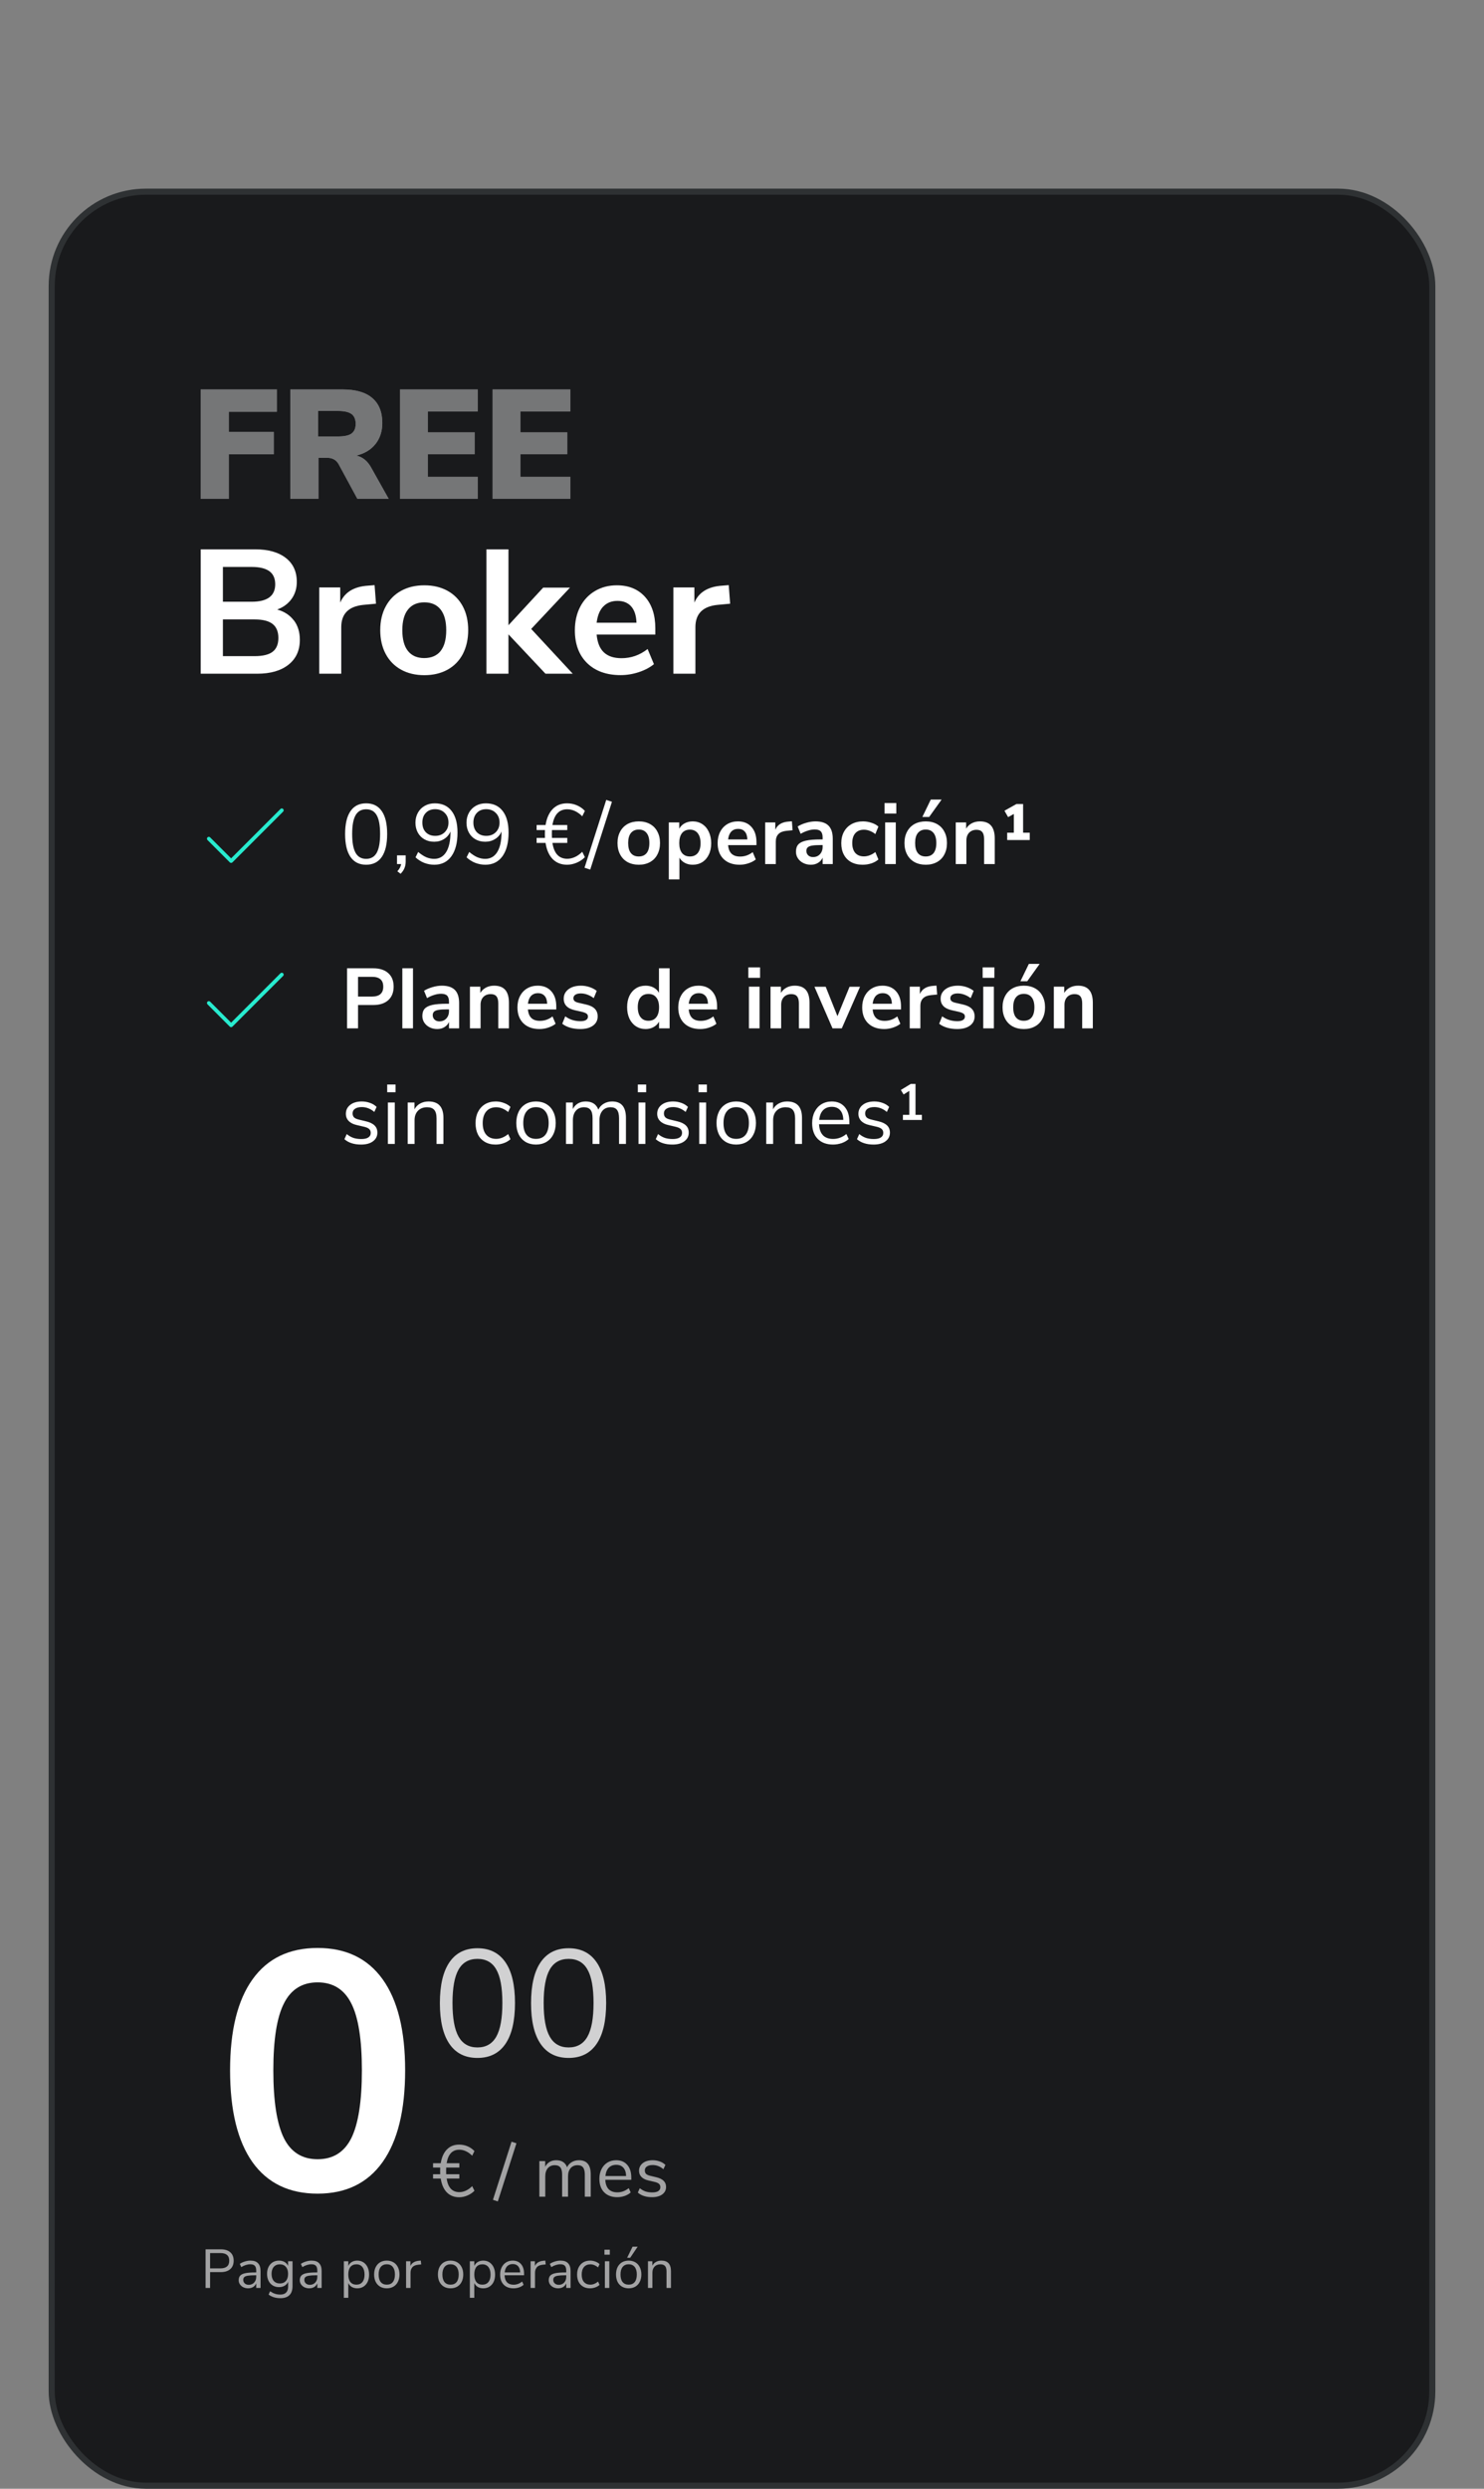 <svg width="244" height="409" viewBox="0 0 244 409" fill="none" xmlns="http://www.w3.org/2000/svg">
<rect x="0" y="0" width="244" height="409" fill="#808080" stroke="none"/>
<rect x="8.5" y="31.5" width="227" height="377" rx="15.5" fill="#191A1C"/>
<g clip-path="url(#clip0_2140_5508)">
<path d="M75.524 360.256C75.892 360.256 76.256 360.172 76.616 360.004C76.976 359.836 77.316 359.592 77.636 359.272L78.008 360.028C77.704 360.348 77.32 360.608 76.856 360.808C76.4 361 75.948 361.096 75.5 361.096C74.676 361.096 74 360.832 73.472 360.304C72.952 359.768 72.616 359.008 72.464 358.024H71.204V357.316H72.38C72.372 357.196 72.368 357.012 72.368 356.764C72.368 356.516 72.372 356.332 72.38 356.212H71.204V355.504H72.464C72.624 354.52 72.964 353.764 73.484 353.236C74.004 352.708 74.676 352.444 75.5 352.444C75.98 352.444 76.436 352.536 76.868 352.72C77.308 352.904 77.688 353.168 78.008 353.512L77.636 354.268C77.316 353.948 76.976 353.704 76.616 353.536C76.256 353.368 75.892 353.284 75.524 353.284C74.372 353.284 73.676 354.024 73.436 355.504H75.524V356.212H73.364C73.356 356.332 73.352 356.516 73.352 356.764C73.352 357.012 73.356 357.196 73.364 357.316H75.524V358.024H73.436C73.66 359.512 74.356 360.256 75.524 360.256ZM81.853 361.78L81.049 361.516L84.109 351.964L84.913 352.228L81.853 361.78ZM95.185 355.012C96.481 355.012 97.129 355.784 97.129 357.328V361H96.157V357.376C96.157 356.84 96.061 356.448 95.869 356.2C95.685 355.952 95.385 355.828 94.969 355.828C94.481 355.828 94.097 355.992 93.817 356.32C93.537 356.648 93.397 357.096 93.397 357.664V361H92.425V357.376C92.425 356.832 92.329 356.44 92.137 356.2C91.945 355.952 91.641 355.828 91.225 355.828C90.737 355.828 90.353 355.992 90.073 356.32C89.793 356.648 89.653 357.096 89.653 357.664V361H88.681V355.156H89.641V356.08C89.817 355.736 90.061 355.472 90.373 355.288C90.685 355.104 91.045 355.012 91.453 355.012C92.357 355.012 92.953 355.396 93.241 356.164C93.409 355.804 93.665 355.524 94.009 355.324C94.353 355.116 94.745 355.012 95.185 355.012ZM103.796 358.228H99.524C99.556 358.908 99.74 359.424 100.076 359.776C100.412 360.12 100.888 360.292 101.504 360.292C102.184 360.292 102.808 360.06 103.376 359.596L103.7 360.304C103.444 360.544 103.116 360.736 102.716 360.88C102.316 361.016 101.908 361.084 101.492 361.084C100.58 361.084 99.86 360.816 99.332 360.28C98.812 359.744 98.552 359.004 98.552 358.06C98.552 357.46 98.668 356.932 98.9 356.476C99.132 356.012 99.456 355.652 99.872 355.396C100.296 355.14 100.776 355.012 101.312 355.012C102.088 355.012 102.696 355.268 103.136 355.78C103.576 356.284 103.796 356.98 103.796 357.868V358.228ZM101.324 355.768C100.812 355.768 100.4 355.928 100.088 356.248C99.784 356.568 99.604 357.02 99.548 357.604H102.944C102.928 357.012 102.78 356.56 102.5 356.248C102.22 355.928 101.828 355.768 101.324 355.768ZM107.208 361.084C106.224 361.084 105.444 360.832 104.868 360.328L105.192 359.608C105.504 359.856 105.82 360.036 106.14 360.148C106.468 360.252 106.836 360.304 107.244 360.304C107.676 360.304 108.004 360.232 108.228 360.088C108.46 359.936 108.576 359.72 108.576 359.44C108.576 359.208 108.5 359.024 108.348 358.888C108.196 358.752 107.944 358.644 107.592 358.564L106.608 358.336C106.112 358.224 105.732 358.032 105.468 357.76C105.204 357.488 105.072 357.152 105.072 356.752C105.072 356.232 105.276 355.812 105.684 355.492C106.092 355.172 106.636 355.012 107.316 355.012C107.724 355.012 108.112 355.08 108.48 355.216C108.848 355.344 109.156 355.532 109.404 355.78L109.08 356.488C108.544 356.032 107.956 355.804 107.316 355.804C106.908 355.804 106.588 355.884 106.356 356.044C106.132 356.196 106.02 356.412 106.02 356.692C106.02 356.924 106.088 357.112 106.224 357.256C106.368 357.392 106.596 357.496 106.908 357.568L107.904 357.808C108.448 357.936 108.852 358.132 109.116 358.396C109.38 358.652 109.512 358.988 109.512 359.404C109.512 359.916 109.304 360.324 108.888 360.628C108.48 360.932 107.92 361.084 107.208 361.084Z" fill="white" fill-opacity="0.6"/>
<path d="M78.5 338.2C76.483 338.2 74.95 337.433 73.9 335.9C72.85 334.367 72.325 332.133 72.325 329.2C72.325 326.25 72.85 324.008 73.9 322.475C74.95 320.942 76.483 320.175 78.5 320.175C80.517 320.175 82.05 320.942 83.1 322.475C84.15 323.992 84.675 326.225 84.675 329.175C84.675 332.125 84.15 334.367 83.1 335.9C82.05 337.433 80.517 338.2 78.5 338.2ZM78.5 336.475C79.9 336.475 80.933 335.883 81.6 334.7C82.267 333.517 82.6 331.675 82.6 329.175C82.6 326.658 82.267 324.825 81.6 323.675C80.95 322.508 79.917 321.925 78.5 321.925C77.1 321.925 76.067 322.508 75.4 323.675C74.733 324.842 74.4 326.675 74.4 329.175C74.4 331.675 74.733 333.517 75.4 334.7C76.067 335.883 77.1 336.475 78.5 336.475ZM93.49 338.2C91.474 338.2 89.94 337.433 88.89 335.9C87.84 334.367 87.315 332.133 87.315 329.2C87.315 326.25 87.84 324.008 88.89 322.475C89.94 320.942 91.474 320.175 93.49 320.175C95.507 320.175 97.04 320.942 98.09 322.475C99.14 323.992 99.665 326.225 99.665 329.175C99.665 332.125 99.14 334.367 98.09 335.9C97.04 337.433 95.507 338.2 93.49 338.2ZM93.49 336.475C94.89 336.475 95.924 335.883 96.59 334.7C97.257 333.517 97.59 331.675 97.59 329.175C97.59 326.658 97.257 324.825 96.59 323.675C95.94 322.508 94.907 321.925 93.49 321.925C92.09 321.925 91.057 322.508 90.39 323.675C89.724 324.842 89.39 326.675 89.39 329.175C89.39 331.675 89.724 333.517 90.39 334.7C91.057 335.883 92.09 336.475 93.49 336.475Z" fill="white" fill-opacity="0.8"/>
<path d="M52.222 360.504C47.555 360.504 43.99 358.787 41.526 355.352C39.062 351.88 37.83 346.84 37.83 340.232C37.83 333.699 39.062 328.715 41.526 325.28C43.99 321.845 47.555 320.128 52.222 320.128C56.889 320.128 60.454 321.845 62.918 325.28C65.382 328.715 66.614 333.699 66.614 340.232C66.614 346.803 65.382 351.824 62.918 355.296C60.454 358.768 56.889 360.504 52.222 360.504ZM52.222 354.848C54.761 354.848 56.608 353.691 57.766 351.376C58.923 349.024 59.502 345.309 59.502 340.232C59.502 335.192 58.923 331.533 57.766 329.256C56.608 326.941 54.761 325.784 52.222 325.784C49.683 325.784 47.835 326.941 46.678 329.256C45.52 331.533 44.942 335.192 44.942 340.232C44.942 345.309 45.52 349.024 46.678 351.376C47.835 353.691 49.683 354.848 52.222 354.848Z" fill="white"/>
<path d="M33.803 369.655H36.315C36.98 369.655 37.496 369.817 37.862 370.141C38.234 370.465 38.42 370.924 38.42 371.518C38.42 372.112 38.234 372.574 37.862 372.904C37.49 373.234 36.974 373.399 36.315 373.399H34.541V376H33.803V369.655ZM36.242 372.787C37.209 372.787 37.691 372.364 37.691 371.518C37.691 370.684 37.209 370.267 36.242 370.267H34.541V372.787H36.242ZM41.182 371.509C41.74 371.509 42.154 371.653 42.424 371.941C42.7 372.223 42.838 372.655 42.838 373.237V376H42.127V375.253C42.013 375.511 41.839 375.712 41.605 375.856C41.371 375.994 41.101 376.063 40.795 376.063C40.513 376.063 40.252 376.006 40.012 375.892C39.778 375.778 39.592 375.619 39.454 375.415C39.316 375.211 39.247 374.986 39.247 374.74C39.247 374.41 39.331 374.155 39.499 373.975C39.667 373.789 39.943 373.657 40.327 373.579C40.711 373.495 41.245 373.453 41.929 373.453H42.127V373.156C42.127 372.79 42.052 372.526 41.902 372.364C41.752 372.196 41.509 372.112 41.173 372.112C40.669 372.112 40.168 372.268 39.67 372.58L39.427 372.049C39.655 371.887 39.928 371.758 40.246 371.662C40.57 371.56 40.882 371.509 41.182 371.509ZM40.894 375.487C41.254 375.487 41.548 375.367 41.776 375.127C42.01 374.881 42.127 374.566 42.127 374.182V373.921H41.965C41.437 373.921 41.035 373.945 40.759 373.993C40.483 374.035 40.285 374.11 40.165 374.218C40.051 374.32 39.994 374.473 39.994 374.677C39.994 374.911 40.078 375.106 40.246 375.262C40.42 375.412 40.636 375.487 40.894 375.487ZM48.096 371.617V375.703C48.096 376.357 47.928 376.849 47.592 377.179C47.256 377.515 46.758 377.683 46.098 377.683C45.33 377.683 44.685 377.485 44.163 377.089L44.406 376.549C44.7 376.741 44.976 376.879 45.234 376.963C45.492 377.047 45.78 377.089 46.098 377.089C46.518 377.089 46.836 376.975 47.052 376.747C47.268 376.525 47.376 376.198 47.376 375.766V374.992C47.25 375.274 47.055 375.49 46.791 375.64C46.533 375.79 46.227 375.865 45.873 375.865C45.489 375.865 45.147 375.775 44.847 375.595C44.553 375.415 44.322 375.16 44.154 374.83C43.992 374.5 43.911 374.119 43.911 373.687C43.911 373.255 43.992 372.874 44.154 372.544C44.322 372.214 44.553 371.959 44.847 371.779C45.147 371.599 45.489 371.509 45.873 371.509C46.221 371.509 46.524 371.584 46.782 371.734C47.04 371.884 47.235 372.097 47.367 372.373V371.617H48.096ZM46.017 375.262C46.437 375.262 46.767 375.124 47.007 374.848C47.247 374.566 47.367 374.179 47.367 373.687C47.367 373.201 47.247 372.82 47.007 372.544C46.773 372.262 46.443 372.121 46.017 372.121C45.591 372.121 45.255 372.262 45.009 372.544C44.769 372.82 44.649 373.201 44.649 373.687C44.649 374.179 44.769 374.566 45.009 374.848C45.255 375.124 45.591 375.262 46.017 375.262ZM51.227 371.509C51.785 371.509 52.2 371.653 52.469 371.941C52.745 372.223 52.883 372.655 52.883 373.237V376H52.172V375.253C52.059 375.511 51.885 375.712 51.651 375.856C51.416 375.994 51.147 376.063 50.84 376.063C50.559 376.063 50.297 376.006 50.057 375.892C49.824 375.778 49.638 375.619 49.499 375.415C49.361 375.211 49.292 374.986 49.292 374.74C49.292 374.41 49.377 374.155 49.544 373.975C49.712 373.789 49.989 373.657 50.373 373.579C50.757 373.495 51.291 373.453 51.974 373.453H52.172V373.156C52.172 372.79 52.097 372.526 51.947 372.364C51.797 372.196 51.554 372.112 51.218 372.112C50.715 372.112 50.214 372.268 49.715 372.58L49.472 372.049C49.7 371.887 49.974 371.758 50.291 371.662C50.615 371.56 50.928 371.509 51.227 371.509ZM50.94 375.487C51.3 375.487 51.593 375.367 51.822 375.127C52.056 374.881 52.172 374.566 52.172 374.182V373.921H52.011C51.483 373.921 51.081 373.945 50.804 373.993C50.529 374.035 50.331 374.11 50.211 374.218C50.096 374.32 50.039 374.473 50.039 374.677C50.039 374.911 50.123 375.106 50.291 375.262C50.465 375.412 50.681 375.487 50.94 375.487ZM58.743 371.509C59.127 371.509 59.466 371.605 59.76 371.797C60.054 371.989 60.282 372.259 60.444 372.607C60.606 372.949 60.687 373.348 60.687 373.804C60.687 374.26 60.606 374.659 60.444 375.001C60.282 375.337 60.054 375.598 59.76 375.784C59.472 375.97 59.133 376.063 58.743 376.063C58.401 376.063 58.101 375.988 57.843 375.838C57.591 375.688 57.399 375.475 57.267 375.199V377.62H56.538V371.617H57.267V372.373C57.399 372.097 57.591 371.884 57.843 371.734C58.101 371.584 58.401 371.509 58.743 371.509ZM58.599 375.46C59.025 375.46 59.355 375.316 59.589 375.028C59.823 374.74 59.94 374.332 59.94 373.804C59.94 373.276 59.823 372.865 59.589 372.571C59.355 372.271 59.025 372.121 58.599 372.121C58.173 372.121 57.843 372.265 57.609 372.553C57.381 372.841 57.267 373.252 57.267 373.786C57.267 374.32 57.381 374.734 57.609 375.028C57.843 375.316 58.173 375.46 58.599 375.46ZM63.595 376.063C63.181 376.063 62.815 375.97 62.497 375.784C62.185 375.598 61.942 375.334 61.768 374.992C61.6 374.644 61.516 374.242 61.516 373.786C61.516 373.33 61.6 372.931 61.768 372.589C61.942 372.241 62.185 371.974 62.497 371.788C62.815 371.602 63.181 371.509 63.595 371.509C64.009 371.509 64.375 371.602 64.693 371.788C65.011 371.974 65.254 372.241 65.422 372.589C65.596 372.931 65.683 373.33 65.683 373.786C65.683 374.242 65.596 374.644 65.422 374.992C65.254 375.334 65.011 375.598 64.693 375.784C64.375 375.97 64.009 376.063 63.595 376.063ZM63.595 375.46C64.027 375.46 64.357 375.319 64.585 375.037C64.819 374.749 64.936 374.332 64.936 373.786C64.936 373.252 64.819 372.841 64.585 372.553C64.351 372.259 64.021 372.112 63.595 372.112C63.169 372.112 62.839 372.259 62.605 372.553C62.371 372.841 62.254 373.252 62.254 373.786C62.254 374.326 62.368 374.74 62.596 375.028C62.83 375.316 63.163 375.46 63.595 375.46ZM69.253 372.139L68.776 372.184C68.326 372.226 67.999 372.367 67.795 372.607C67.597 372.847 67.498 373.144 67.498 373.498V376H66.769V371.617H67.48V372.382C67.726 371.872 68.209 371.587 68.929 371.527L69.19 371.509L69.253 372.139ZM74.08 376.063C73.666 376.063 73.3 375.97 72.982 375.784C72.67 375.598 72.427 375.334 72.253 374.992C72.085 374.644 72.001 374.242 72.001 373.786C72.001 373.33 72.085 372.931 72.253 372.589C72.427 372.241 72.67 371.974 72.982 371.788C73.3 371.602 73.666 371.509 74.08 371.509C74.494 371.509 74.86 371.602 75.178 371.788C75.496 371.974 75.739 372.241 75.907 372.589C76.081 372.931 76.168 373.33 76.168 373.786C76.168 374.242 76.081 374.644 75.907 374.992C75.739 375.334 75.496 375.598 75.178 375.784C74.86 375.97 74.494 376.063 74.08 376.063ZM74.08 375.46C74.512 375.46 74.842 375.319 75.07 375.037C75.304 374.749 75.421 374.332 75.421 373.786C75.421 373.252 75.304 372.841 75.07 372.553C74.836 372.259 74.506 372.112 74.08 372.112C73.654 372.112 73.324 372.259 73.09 372.553C72.856 372.841 72.739 373.252 72.739 373.786C72.739 374.326 72.853 374.74 73.081 375.028C73.315 375.316 73.648 375.46 74.08 375.46ZM79.459 371.509C79.843 371.509 80.182 371.605 80.476 371.797C80.77 371.989 80.998 372.259 81.16 372.607C81.322 372.949 81.403 373.348 81.403 373.804C81.403 374.26 81.322 374.659 81.16 375.001C80.998 375.337 80.77 375.598 80.476 375.784C80.188 375.97 79.849 376.063 79.459 376.063C79.117 376.063 78.817 375.988 78.559 375.838C78.307 375.688 78.115 375.475 77.983 375.199V377.62H77.254V371.617H77.983V372.373C78.115 372.097 78.307 371.884 78.559 371.734C78.817 371.584 79.117 371.509 79.459 371.509ZM79.315 375.46C79.741 375.46 80.071 375.316 80.305 375.028C80.539 374.74 80.656 374.332 80.656 373.804C80.656 373.276 80.539 372.865 80.305 372.571C80.071 372.271 79.741 372.121 79.315 372.121C78.889 372.121 78.559 372.265 78.325 372.553C78.097 372.841 77.983 373.252 77.983 373.786C77.983 374.32 78.097 374.734 78.325 375.028C78.559 375.316 78.889 375.46 79.315 375.46ZM86.164 373.921H82.96C82.984 374.431 83.122 374.818 83.374 375.082C83.626 375.34 83.983 375.469 84.445 375.469C84.955 375.469 85.423 375.295 85.849 374.947L86.092 375.478C85.9 375.658 85.654 375.802 85.354 375.91C85.054 376.012 84.748 376.063 84.436 376.063C83.752 376.063 83.212 375.862 82.816 375.46C82.426 375.058 82.231 374.503 82.231 373.795C82.231 373.345 82.318 372.949 82.492 372.607C82.666 372.259 82.909 371.989 83.221 371.797C83.539 371.605 83.899 371.509 84.301 371.509C84.883 371.509 85.339 371.701 85.669 372.085C85.999 372.463 86.164 372.985 86.164 373.651V373.921ZM84.31 372.076C83.926 372.076 83.617 372.196 83.383 372.436C83.155 372.676 83.02 373.015 82.978 373.453H85.525C85.513 373.009 85.402 372.67 85.192 372.436C84.982 372.196 84.688 372.076 84.31 372.076ZM89.722 372.139L89.246 372.184C88.796 372.226 88.469 372.367 88.264 372.607C88.067 372.847 87.968 373.144 87.968 373.498V376H87.239V371.617H87.95V372.382C88.195 371.872 88.678 371.587 89.398 371.527L89.659 371.509L89.722 372.139ZM92.158 371.509C92.716 371.509 93.13 371.653 93.4 371.941C93.676 372.223 93.814 372.655 93.814 373.237V376H93.103V375.253C92.989 375.511 92.815 375.712 92.581 375.856C92.347 375.994 92.077 376.063 91.771 376.063C91.489 376.063 91.228 376.006 90.988 375.892C90.754 375.778 90.568 375.619 90.43 375.415C90.292 375.211 90.223 374.986 90.223 374.74C90.223 374.41 90.307 374.155 90.475 373.975C90.643 373.789 90.919 373.657 91.303 373.579C91.687 373.495 92.221 373.453 92.905 373.453H93.103V373.156C93.103 372.79 93.028 372.526 92.878 372.364C92.728 372.196 92.485 372.112 92.149 372.112C91.645 372.112 91.144 372.268 90.646 372.58L90.403 372.049C90.631 371.887 90.904 371.758 91.222 371.662C91.546 371.56 91.858 371.509 92.158 371.509ZM91.87 375.487C92.23 375.487 92.524 375.367 92.752 375.127C92.986 374.881 93.103 374.566 93.103 374.182V373.921H92.941C92.413 373.921 92.011 373.945 91.735 373.993C91.459 374.035 91.261 374.11 91.141 374.218C91.027 374.32 90.97 374.473 90.97 374.677C90.97 374.911 91.054 375.106 91.222 375.262C91.396 375.412 91.612 375.487 91.87 375.487ZM97.003 376.063C96.571 376.063 96.196 375.97 95.878 375.784C95.56 375.598 95.314 375.337 95.14 375.001C94.972 374.659 94.888 374.26 94.888 373.804C94.888 373.348 94.975 372.949 95.149 372.607C95.329 372.259 95.578 371.989 95.896 371.797C96.22 371.605 96.598 371.509 97.03 371.509C97.324 371.509 97.612 371.563 97.894 371.671C98.176 371.773 98.404 371.911 98.578 372.085L98.335 372.625C97.921 372.289 97.501 372.121 97.075 372.121C96.625 372.121 96.274 372.268 96.022 372.562C95.77 372.856 95.644 373.27 95.644 373.804C95.644 374.332 95.77 374.74 96.022 375.028C96.274 375.316 96.625 375.46 97.075 375.46C97.501 375.46 97.921 375.292 98.335 374.956L98.578 375.496C98.392 375.67 98.158 375.808 97.876 375.91C97.594 376.012 97.303 376.063 97.003 376.063ZM99.455 376V371.617H100.184V376H99.455ZM99.383 369.718H100.265V370.537H99.383V369.718ZM103.365 376.063C102.951 376.063 102.585 375.97 102.267 375.784C101.955 375.598 101.712 375.334 101.538 374.992C101.37 374.644 101.286 374.242 101.286 373.786C101.286 373.33 101.37 372.931 101.538 372.589C101.712 372.241 101.955 371.974 102.267 371.788C102.585 371.602 102.951 371.509 103.365 371.509C103.779 371.509 104.145 371.602 104.463 371.788C104.781 371.974 105.024 372.241 105.192 372.589C105.366 372.931 105.453 373.33 105.453 373.786C105.453 374.242 105.366 374.644 105.192 374.992C105.024 375.334 104.781 375.598 104.463 375.784C104.145 375.97 103.779 376.063 103.365 376.063ZM103.365 375.46C103.797 375.46 104.127 375.319 104.355 375.037C104.589 374.749 104.706 374.332 104.706 373.786C104.706 373.252 104.589 372.841 104.355 372.553C104.121 372.259 103.791 372.112 103.365 372.112C102.939 372.112 102.609 372.259 102.375 372.553C102.141 372.841 102.024 373.252 102.024 373.786C102.024 374.326 102.138 374.74 102.366 375.028C102.6 375.316 102.933 375.46 103.365 375.46ZM103.617 371.041H103.113L104.004 369.223H104.841L103.617 371.041ZM108.744 371.509C109.794 371.509 110.319 372.088 110.319 373.246V376H109.59V373.291C109.59 372.883 109.509 372.586 109.347 372.4C109.191 372.214 108.939 372.121 108.591 372.121C108.189 372.121 107.868 372.244 107.628 372.49C107.388 372.736 107.268 373.069 107.268 373.489V376H106.539V371.617H107.259V372.337C107.403 372.067 107.604 371.863 107.862 371.725C108.12 371.581 108.414 371.509 108.744 371.509Z" fill="white" fill-opacity="0.6"/>
</g>
<path d="M46.115 132.948C46.236 132.828 46.431 132.828 46.551 132.948C46.657 133.054 46.67 133.216 46.591 133.336L46.551 133.385L38.218 141.718C38.113 141.823 37.95 141.837 37.83 141.758L37.782 141.718L34.115 138.051C33.995 137.931 33.995 137.735 34.115 137.615C34.221 137.51 34.383 137.496 34.503 137.575L34.551 137.615L38 141.063L46.115 132.948Z" fill="#28EBCF"/>
<path d="M60.2 142.112C59.071 142.112 58.212 141.683 57.624 140.824C57.036 139.965 56.742 138.715 56.742 137.072C56.742 135.42 57.036 134.165 57.624 133.306C58.212 132.447 59.071 132.018 60.2 132.018C61.329 132.018 62.188 132.447 62.776 133.306C63.364 134.155 63.658 135.406 63.658 137.058C63.658 138.71 63.364 139.965 62.776 140.824C62.188 141.683 61.329 142.112 60.2 142.112ZM60.2 141.146C60.984 141.146 61.563 140.815 61.936 140.152C62.309 139.489 62.496 138.458 62.496 137.058C62.496 135.649 62.309 134.622 61.936 133.978C61.572 133.325 60.993 132.998 60.2 132.998C59.416 132.998 58.837 133.325 58.464 133.978C58.091 134.631 57.904 135.658 57.904 137.058C57.904 138.458 58.091 139.489 58.464 140.152C58.837 140.815 59.416 141.146 60.2 141.146ZM66.704 140.572V141.58C66.704 141.972 66.639 142.327 66.508 142.644C66.387 142.971 66.172 143.288 65.865 143.596L65.332 143.19C65.697 142.789 65.902 142.392 65.948 142H65.276V140.572H66.704ZM71.486 132.018C72.68 132.018 73.6 132.433 74.244 133.264C74.897 134.095 75.224 135.28 75.224 136.82C75.224 138.491 74.888 139.793 74.216 140.726C73.544 141.65 72.606 142.112 71.402 142.112C70.842 142.112 70.291 142.009 69.75 141.804C69.208 141.589 68.732 141.286 68.322 140.894L68.756 140.012C69.222 140.404 69.666 140.693 70.086 140.88C70.515 141.057 70.949 141.146 71.388 141.146C72.237 141.146 72.895 140.773 73.362 140.026C73.828 139.27 74.062 138.206 74.062 136.834V136.652C73.847 137.175 73.497 137.585 73.012 137.884C72.536 138.183 71.994 138.332 71.388 138.332C70.79 138.332 70.258 138.201 69.792 137.94C69.325 137.679 68.961 137.31 68.7 136.834C68.438 136.358 68.308 135.812 68.308 135.196C68.308 134.589 68.443 134.043 68.714 133.558C68.984 133.073 69.362 132.695 69.848 132.424C70.333 132.153 70.879 132.018 71.486 132.018ZM71.556 137.366C72.2 137.366 72.722 137.165 73.124 136.764C73.534 136.353 73.74 135.826 73.74 135.182C73.74 134.529 73.534 134.001 73.124 133.6C72.722 133.189 72.195 132.984 71.542 132.984C70.907 132.984 70.398 133.185 70.016 133.586C69.633 133.987 69.442 134.519 69.442 135.182C69.442 135.845 69.633 136.377 70.016 136.778C70.408 137.17 70.921 137.366 71.556 137.366ZM79.88 132.018C81.075 132.018 81.994 132.433 82.638 133.264C83.292 134.095 83.618 135.28 83.618 136.82C83.618 138.491 83.282 139.793 82.61 140.726C81.938 141.65 81 142.112 79.796 142.112C79.236 142.112 78.686 142.009 78.144 141.804C77.603 141.589 77.127 141.286 76.716 140.894L77.15 140.012C77.617 140.404 78.06 140.693 78.48 140.88C78.91 141.057 79.344 141.146 79.782 141.146C80.632 141.146 81.29 140.773 81.756 140.026C82.223 139.27 82.456 138.206 82.456 136.834V136.652C82.242 137.175 81.892 137.585 81.406 137.884C80.93 138.183 80.389 138.332 79.782 138.332C79.185 138.332 78.653 138.201 78.186 137.94C77.72 137.679 77.356 137.31 77.094 136.834C76.833 136.358 76.702 135.812 76.702 135.196C76.702 134.589 76.838 134.043 77.108 133.558C77.379 133.073 77.757 132.695 78.242 132.424C78.728 132.153 79.274 132.018 79.88 132.018ZM79.95 137.366C80.594 137.366 81.117 137.165 81.518 136.764C81.929 136.353 82.134 135.826 82.134 135.182C82.134 134.529 81.929 134.001 81.518 133.6C81.117 133.189 80.59 132.984 79.936 132.984C79.302 132.984 78.793 133.185 78.41 133.586C78.028 133.987 77.836 134.519 77.836 135.182C77.836 135.845 78.028 136.377 78.41 136.778C78.802 137.17 79.316 137.366 79.95 137.366ZM93.27 141.132C93.7 141.132 94.124 141.034 94.544 140.838C94.964 140.642 95.361 140.357 95.734 139.984L96.168 140.866C95.814 141.239 95.365 141.543 94.824 141.776C94.292 142 93.765 142.112 93.242 142.112C92.281 142.112 91.492 141.804 90.876 141.188C90.269 140.563 89.877 139.676 89.7 138.528H88.23V137.702H89.602C89.593 137.562 89.588 137.347 89.588 137.058C89.588 136.769 89.593 136.554 89.602 136.414H88.23V135.588H89.7C89.887 134.44 90.284 133.558 90.89 132.942C91.497 132.326 92.281 132.018 93.242 132.018C93.802 132.018 94.334 132.125 94.838 132.34C95.352 132.555 95.795 132.863 96.168 133.264L95.734 134.146C95.361 133.773 94.964 133.488 94.544 133.292C94.124 133.096 93.7 132.998 93.27 132.998C91.926 132.998 91.114 133.861 90.834 135.588H93.27V136.414H90.75C90.741 136.554 90.736 136.769 90.736 137.058C90.736 137.347 90.741 137.562 90.75 137.702H93.27V138.528H90.834C91.096 140.264 91.907 141.132 93.27 141.132ZM97.045 142.91L96.107 142.602L99.677 131.458L100.615 131.766L97.045 142.91Z" fill="white"/>
<path d="M105.032 142.112C104.332 142.112 103.716 141.967 103.184 141.678C102.661 141.389 102.255 140.973 101.966 140.432C101.677 139.891 101.532 139.261 101.532 138.542C101.532 137.823 101.677 137.198 101.966 136.666C102.255 136.125 102.661 135.709 103.184 135.42C103.716 135.131 104.332 134.986 105.032 134.986C105.732 134.986 106.343 135.131 106.866 135.42C107.398 135.709 107.804 136.125 108.084 136.666C108.373 137.198 108.518 137.823 108.518 138.542C108.518 139.261 108.373 139.891 108.084 140.432C107.804 140.973 107.398 141.389 106.866 141.678C106.343 141.967 105.732 142.112 105.032 142.112ZM105.018 140.754C105.587 140.754 106.021 140.567 106.32 140.194C106.619 139.821 106.768 139.27 106.768 138.542C106.768 137.823 106.619 137.277 106.32 136.904C106.021 136.521 105.592 136.33 105.032 136.33C104.472 136.33 104.038 136.521 103.73 136.904C103.431 137.277 103.282 137.823 103.282 138.542C103.282 139.27 103.431 139.821 103.73 140.194C104.029 140.567 104.458 140.754 105.018 140.754ZM113.897 134.986C114.485 134.986 115.007 135.135 115.465 135.434C115.931 135.733 116.291 136.157 116.543 136.708C116.804 137.249 116.935 137.875 116.935 138.584C116.935 139.293 116.804 139.914 116.543 140.446C116.291 140.978 115.936 141.389 115.479 141.678C115.021 141.967 114.494 142.112 113.897 142.112C113.411 142.112 112.977 142.009 112.595 141.804C112.212 141.599 111.918 141.314 111.713 140.95V144.52H109.963V135.154H111.685V136.19C111.89 135.807 112.184 135.513 112.567 135.308C112.959 135.093 113.402 134.986 113.897 134.986ZM113.435 140.754C113.985 140.754 114.415 140.567 114.723 140.194C115.031 139.811 115.185 139.275 115.185 138.584C115.185 137.875 115.031 137.324 114.723 136.932C114.415 136.54 113.985 136.344 113.435 136.344C112.875 136.344 112.441 136.535 112.133 136.918C111.834 137.301 111.685 137.847 111.685 138.556C111.685 139.256 111.834 139.797 112.133 140.18C112.441 140.563 112.875 140.754 113.435 140.754ZM124.377 138.892H119.715C119.771 139.527 119.962 139.998 120.289 140.306C120.616 140.614 121.082 140.768 121.689 140.768C122.445 140.768 123.136 140.525 123.761 140.04L124.265 141.244C123.948 141.505 123.546 141.715 123.061 141.874C122.585 142.033 122.104 142.112 121.619 142.112C120.499 142.112 119.612 141.795 118.959 141.16C118.315 140.525 117.993 139.657 117.993 138.556C117.993 137.856 118.133 137.235 118.413 136.694C118.693 136.153 119.085 135.733 119.589 135.434C120.102 135.135 120.681 134.986 121.325 134.986C122.268 134.986 123.01 135.289 123.551 135.896C124.102 136.503 124.377 137.338 124.377 138.402V138.892ZM121.367 136.218C120.9 136.218 120.522 136.367 120.233 136.666C119.953 136.965 119.78 137.394 119.715 137.954H122.879C122.86 137.385 122.72 136.955 122.459 136.666C122.198 136.367 121.834 136.218 121.367 136.218ZM130.316 136.442L129.294 136.54C128.137 136.661 127.558 137.249 127.558 138.304V142H125.808V135.154H127.474V136.358C127.829 135.537 128.562 135.089 129.672 135.014L130.204 134.972L130.316 136.442ZM134.08 134.986C135.042 134.986 135.756 135.219 136.222 135.686C136.689 136.153 136.922 136.871 136.922 137.842V142H135.256V140.95C135.098 141.314 134.846 141.599 134.5 141.804C134.164 142.009 133.772 142.112 133.324 142.112C132.867 142.112 132.452 142.019 132.078 141.832C131.705 141.645 131.411 141.389 131.196 141.062C130.982 140.735 130.874 140.371 130.874 139.97C130.874 139.466 131 139.069 131.252 138.78C131.514 138.491 131.934 138.281 132.512 138.15C133.091 138.019 133.889 137.954 134.906 137.954H135.256V137.632C135.256 137.165 135.154 136.829 134.948 136.624C134.752 136.419 134.421 136.316 133.954 136.316C133.59 136.316 133.208 136.381 132.806 136.512C132.414 136.633 132.027 136.806 131.644 137.03L131.154 135.826C131.537 135.583 131.999 135.383 132.54 135.224C133.082 135.065 133.595 134.986 134.08 134.986ZM133.674 140.852C134.141 140.852 134.519 140.698 134.808 140.39C135.107 140.073 135.256 139.667 135.256 139.172V138.878H135.004C134.379 138.878 133.894 138.906 133.548 138.962C133.203 139.018 132.956 139.116 132.806 139.256C132.657 139.396 132.582 139.587 132.582 139.83C132.582 140.129 132.685 140.376 132.89 140.572C133.096 140.759 133.357 140.852 133.674 140.852ZM141.823 142.112C141.104 142.112 140.479 141.967 139.947 141.678C139.424 141.389 139.023 140.978 138.743 140.446C138.463 139.914 138.323 139.293 138.323 138.584C138.323 137.875 138.468 137.249 138.757 136.708C139.056 136.157 139.476 135.733 140.017 135.434C140.558 135.135 141.184 134.986 141.893 134.986C142.378 134.986 142.85 135.065 143.307 135.224C143.774 135.373 144.147 135.579 144.427 135.84L143.923 137.072C143.634 136.839 143.326 136.661 142.999 136.54C142.682 136.419 142.364 136.358 142.047 136.358C141.44 136.358 140.969 136.549 140.633 136.932C140.297 137.305 140.129 137.847 140.129 138.556C140.129 139.256 140.297 139.797 140.633 140.18C140.969 140.553 141.44 140.74 142.047 140.74C142.364 140.74 142.682 140.679 142.999 140.558C143.326 140.437 143.634 140.259 143.923 140.026L144.427 141.244C144.128 141.515 143.746 141.729 143.279 141.888C142.812 142.037 142.327 142.112 141.823 142.112ZM145.537 142V135.154H147.287V142H145.537ZM145.439 131.976H147.371V133.698H145.439V131.976ZM152.214 142.112C151.514 142.112 150.898 141.967 150.366 141.678C149.843 141.389 149.437 140.973 149.148 140.432C148.858 139.891 148.714 139.261 148.714 138.542C148.714 137.823 148.858 137.198 149.148 136.666C149.437 136.125 149.843 135.709 150.366 135.42C150.898 135.131 151.514 134.986 152.214 134.986C152.914 134.986 153.525 135.131 154.048 135.42C154.58 135.709 154.986 136.125 155.266 136.666C155.555 137.198 155.7 137.823 155.7 138.542C155.7 139.261 155.555 139.891 155.266 140.432C154.986 140.973 154.58 141.389 154.048 141.678C153.525 141.967 152.914 142.112 152.214 142.112ZM152.2 140.754C152.769 140.754 153.203 140.567 153.502 140.194C153.8 139.821 153.95 139.27 153.95 138.542C153.95 137.823 153.8 137.277 153.502 136.904C153.203 136.521 152.774 136.33 152.214 136.33C151.654 136.33 151.22 136.521 150.912 136.904C150.613 137.277 150.464 137.823 150.464 138.542C150.464 139.27 150.613 139.821 150.912 140.194C151.21 140.567 151.64 140.754 152.2 140.754ZM152.774 134.258H151.654L153.04 131.402H154.818L152.774 134.258ZM161.12 134.986C161.942 134.986 162.553 135.219 162.954 135.686C163.356 136.153 163.556 136.857 163.556 137.8V142H161.806V137.898C161.806 137.366 161.704 136.979 161.498 136.736C161.302 136.493 160.99 136.372 160.56 136.372C160.056 136.372 159.65 136.531 159.342 136.848C159.044 137.165 158.894 137.59 158.894 138.122V142H157.144V135.154H158.852V136.176C159.086 135.793 159.398 135.499 159.79 135.294C160.182 135.089 160.626 134.986 161.12 134.986ZM168.218 136.848H169.31V138.052H165.6V136.848H166.692V133.768L165.754 134.286L165.152 133.236L167.126 132.13H168.218V136.848Z" fill="white"/>
<path d="M46.115 159.948C46.236 159.828 46.431 159.828 46.551 159.948C46.657 160.054 46.67 160.216 46.591 160.336L46.551 160.385L38.218 168.718C38.113 168.823 37.95 168.837 37.83 168.758L37.782 168.718L34.115 165.051C33.995 164.931 33.995 164.735 34.115 164.615C34.221 164.51 34.383 164.496 34.503 164.575L34.551 164.615L38 168.063L46.115 159.948Z" fill="#28EBCF"/>
<path d="M57.064 159.13H61.376C62.431 159.13 63.252 159.396 63.84 159.928C64.428 160.451 64.722 161.188 64.722 162.14C64.722 163.092 64.428 163.834 63.84 164.366C63.252 164.898 62.431 165.164 61.376 165.164H58.87V169H57.064V159.13ZM61.152 163.778C62.393 163.778 63.014 163.237 63.014 162.154C63.014 161.603 62.86 161.197 62.552 160.936C62.244 160.665 61.777 160.53 61.152 160.53H58.87V163.778H61.152ZM66.152 169V159.13H67.902V169H66.152ZM72.647 161.986C73.608 161.986 74.322 162.219 74.789 162.686C75.255 163.153 75.489 163.871 75.489 164.842V169H73.823V167.95C73.664 168.314 73.412 168.599 73.067 168.804C72.731 169.009 72.339 169.112 71.891 169.112C71.433 169.112 71.018 169.019 70.645 168.832C70.272 168.645 69.978 168.389 69.763 168.062C69.548 167.735 69.441 167.371 69.441 166.97C69.441 166.466 69.567 166.069 69.819 165.78C70.08 165.491 70.5 165.281 71.079 165.15C71.657 165.019 72.456 164.954 73.473 164.954H73.823V164.632C73.823 164.165 73.72 163.829 73.515 163.624C73.319 163.419 72.987 163.316 72.521 163.316C72.157 163.316 71.774 163.381 71.373 163.512C70.981 163.633 70.594 163.806 70.211 164.03L69.721 162.826C70.103 162.583 70.566 162.383 71.107 162.224C71.648 162.065 72.162 161.986 72.647 161.986ZM72.241 167.852C72.707 167.852 73.085 167.698 73.375 167.39C73.674 167.073 73.823 166.667 73.823 166.172V165.878H73.571C72.945 165.878 72.46 165.906 72.115 165.962C71.769 166.018 71.522 166.116 71.373 166.256C71.224 166.396 71.149 166.587 71.149 166.83C71.149 167.129 71.251 167.376 71.457 167.572C71.662 167.759 71.924 167.852 72.241 167.852ZM81.243 161.986C82.065 161.986 82.676 162.219 83.077 162.686C83.479 163.153 83.679 163.857 83.679 164.8V169H81.929V164.898C81.929 164.366 81.827 163.979 81.621 163.736C81.425 163.493 81.113 163.372 80.683 163.372C80.179 163.372 79.773 163.531 79.465 163.848C79.167 164.165 79.017 164.59 79.017 165.122V169H77.267V162.154H78.975V163.176C79.209 162.793 79.521 162.499 79.913 162.294C80.305 162.089 80.749 161.986 81.243 161.986ZM91.463 165.892H86.801C86.857 166.527 87.048 166.998 87.375 167.306C87.701 167.614 88.168 167.768 88.775 167.768C89.531 167.768 90.222 167.525 90.847 167.04L91.351 168.244C91.034 168.505 90.632 168.715 90.147 168.874C89.671 169.033 89.19 169.112 88.705 169.112C87.585 169.112 86.698 168.795 86.045 168.16C85.401 167.525 85.079 166.657 85.079 165.556C85.079 164.856 85.219 164.235 85.499 163.694C85.779 163.153 86.171 162.733 86.675 162.434C87.188 162.135 87.767 161.986 88.411 161.986C89.353 161.986 90.096 162.289 90.637 162.896C91.188 163.503 91.463 164.338 91.463 165.402V165.892ZM88.453 163.218C87.986 163.218 87.608 163.367 87.319 163.666C87.039 163.965 86.866 164.394 86.801 164.954H89.965C89.946 164.385 89.806 163.955 89.545 163.666C89.284 163.367 88.919 163.218 88.453 163.218ZM95.414 169.112C94.808 169.112 94.248 169.037 93.734 168.888C93.23 168.739 92.801 168.524 92.446 168.244L92.936 167.026C93.664 167.558 94.5 167.824 95.442 167.824C95.844 167.824 96.147 167.759 96.352 167.628C96.567 167.497 96.674 167.311 96.674 167.068C96.674 166.863 96.6 166.704 96.45 166.592C96.31 166.48 96.054 166.377 95.68 166.284L94.56 166.032C93.926 165.892 93.454 165.663 93.146 165.346C92.838 165.029 92.684 164.618 92.684 164.114C92.684 163.694 92.801 163.325 93.034 163.008C93.277 162.681 93.608 162.429 94.028 162.252C94.458 162.075 94.952 161.986 95.512 161.986C95.998 161.986 96.464 162.061 96.912 162.21C97.37 162.359 97.771 162.569 98.116 162.84L97.626 164.03C96.917 163.517 96.208 163.26 95.498 163.26C95.116 163.26 94.817 163.33 94.602 163.47C94.388 163.61 94.28 163.806 94.28 164.058C94.28 164.245 94.346 164.399 94.476 164.52C94.616 164.641 94.836 164.735 95.134 164.8L96.296 165.066C96.978 165.215 97.477 165.453 97.794 165.78C98.112 166.097 98.27 166.517 98.27 167.04C98.27 167.675 98.014 168.179 97.5 168.552C96.987 168.925 96.292 169.112 95.414 169.112ZM110.098 159.13V169H108.362V167.894C108.157 168.277 107.858 168.575 107.466 168.79C107.083 169.005 106.645 169.112 106.15 169.112C105.562 169.112 105.035 168.963 104.568 168.664C104.111 168.365 103.751 167.945 103.49 167.404C103.238 166.853 103.112 166.223 103.112 165.514C103.112 164.805 103.238 164.184 103.49 163.652C103.751 163.12 104.111 162.709 104.568 162.42C105.025 162.131 105.553 161.986 106.15 161.986C106.645 161.986 107.083 162.089 107.466 162.294C107.849 162.499 108.143 162.789 108.348 163.162V159.13H110.098ZM106.612 167.754C107.172 167.754 107.601 167.563 107.9 167.18C108.208 166.797 108.362 166.251 108.362 165.542C108.362 164.833 108.208 164.291 107.9 163.918C107.601 163.535 107.177 163.344 106.626 163.344C106.066 163.344 105.632 163.531 105.324 163.904C105.016 164.277 104.862 164.814 104.862 165.514C104.862 166.223 105.016 166.774 105.324 167.166C105.632 167.558 106.061 167.754 106.612 167.754ZM117.904 165.892H113.242C113.298 166.527 113.49 166.998 113.816 167.306C114.143 167.614 114.61 167.768 115.216 167.768C115.972 167.768 116.663 167.525 117.288 167.04L117.792 168.244C117.475 168.505 117.074 168.715 116.588 168.874C116.112 169.033 115.632 169.112 115.146 169.112C114.026 169.112 113.14 168.795 112.486 168.16C111.842 167.525 111.52 166.657 111.52 165.556C111.52 164.856 111.66 164.235 111.94 163.694C112.22 163.153 112.612 162.733 113.116 162.434C113.63 162.135 114.208 161.986 114.852 161.986C115.795 161.986 116.537 162.289 117.078 162.896C117.629 163.503 117.904 164.338 117.904 165.402V165.892ZM114.894 163.218C114.428 163.218 114.05 163.367 113.76 163.666C113.48 163.965 113.308 164.394 113.242 164.954H116.406C116.388 164.385 116.248 163.955 115.986 163.666C115.725 163.367 115.361 163.218 114.894 163.218ZM123.137 169V162.154H124.887V169H123.137ZM123.039 158.976H124.971V160.698H123.039V158.976ZM130.667 161.986C131.489 161.986 132.1 162.219 132.501 162.686C132.903 163.153 133.103 163.857 133.103 164.8V169H131.353V164.898C131.353 164.366 131.251 163.979 131.045 163.736C130.849 163.493 130.537 163.372 130.107 163.372C129.603 163.372 129.197 163.531 128.889 163.848C128.591 164.165 128.441 164.59 128.441 165.122V169H126.691V162.154H128.399V163.176C128.633 162.793 128.945 162.499 129.337 162.294C129.729 162.089 130.173 161.986 130.667 161.986ZM139.683 162.168H141.405L138.409 169H136.883L133.915 162.168H135.763L137.695 166.998L139.683 162.168ZM148.146 165.892H143.484C143.54 166.527 143.732 166.998 144.058 167.306C144.385 167.614 144.852 167.768 145.458 167.768C146.214 167.768 146.905 167.525 147.53 167.04L148.034 168.244C147.717 168.505 147.316 168.715 146.83 168.874C146.354 169.033 145.874 169.112 145.388 169.112C144.268 169.112 143.382 168.795 142.728 168.16C142.084 167.525 141.762 166.657 141.762 165.556C141.762 164.856 141.902 164.235 142.182 163.694C142.462 163.153 142.854 162.733 143.358 162.434C143.872 162.135 144.45 161.986 145.094 161.986C146.037 161.986 146.779 162.289 147.32 162.896C147.871 163.503 148.146 164.338 148.146 165.402V165.892ZM145.136 163.218C144.67 163.218 144.292 163.367 144.002 163.666C143.722 163.965 143.55 164.394 143.484 164.954H146.648C146.63 164.385 146.49 163.955 146.228 163.666C145.967 163.367 145.603 163.218 145.136 163.218ZM154.086 163.442L153.064 163.54C151.907 163.661 151.328 164.249 151.328 165.304V169H149.578V162.154H151.244V163.358C151.599 162.537 152.331 162.089 153.442 162.014L153.974 161.972L154.086 163.442ZM157.389 169.112C156.782 169.112 156.222 169.037 155.709 168.888C155.205 168.739 154.776 168.524 154.421 168.244L154.911 167.026C155.639 167.558 156.474 167.824 157.417 167.824C157.818 167.824 158.122 167.759 158.327 167.628C158.542 167.497 158.649 167.311 158.649 167.068C158.649 166.863 158.574 166.704 158.425 166.592C158.285 166.48 158.028 166.377 157.655 166.284L156.535 166.032C155.9 165.892 155.429 165.663 155.121 165.346C154.813 165.029 154.659 164.618 154.659 164.114C154.659 163.694 154.776 163.325 155.009 163.008C155.252 162.681 155.583 162.429 156.003 162.252C156.432 162.075 156.927 161.986 157.487 161.986C157.972 161.986 158.439 162.061 158.887 162.21C159.344 162.359 159.746 162.569 160.091 162.84L159.601 164.03C158.892 163.517 158.182 163.26 157.473 163.26C157.09 163.26 156.792 163.33 156.577 163.47C156.362 163.61 156.255 163.806 156.255 164.058C156.255 164.245 156.32 164.399 156.451 164.52C156.591 164.641 156.81 164.735 157.109 164.8L158.271 165.066C158.952 165.215 159.452 165.453 159.769 165.78C160.086 166.097 160.245 166.517 160.245 167.04C160.245 167.675 159.988 168.179 159.475 168.552C158.962 168.925 158.266 169.112 157.389 169.112ZM161.664 169V162.154H163.414V169H161.664ZM161.566 158.976H163.498V160.698H161.566V158.976ZM168.341 169.112C167.641 169.112 167.025 168.967 166.493 168.678C165.97 168.389 165.564 167.973 165.275 167.432C164.985 166.891 164.841 166.261 164.841 165.542C164.841 164.823 164.985 164.198 165.275 163.666C165.564 163.125 165.97 162.709 166.493 162.42C167.025 162.131 167.641 161.986 168.341 161.986C169.041 161.986 169.652 162.131 170.175 162.42C170.707 162.709 171.113 163.125 171.393 163.666C171.682 164.198 171.827 164.823 171.827 165.542C171.827 166.261 171.682 166.891 171.393 167.432C171.113 167.973 170.707 168.389 170.175 168.678C169.652 168.967 169.041 169.112 168.341 169.112ZM168.327 167.754C168.896 167.754 169.33 167.567 169.629 167.194C169.927 166.821 170.077 166.27 170.077 165.542C170.077 164.823 169.927 164.277 169.629 163.904C169.33 163.521 168.901 163.33 168.341 163.33C167.781 163.33 167.347 163.521 167.039 163.904C166.74 164.277 166.591 164.823 166.591 165.542C166.591 166.27 166.74 166.821 167.039 167.194C167.337 167.567 167.767 167.754 168.327 167.754ZM168.901 161.258H167.781L169.167 158.402H170.945L168.901 161.258ZM177.247 161.986C178.069 161.986 178.68 162.219 179.081 162.686C179.483 163.153 179.683 163.857 179.683 164.8V169H177.933V164.898C177.933 164.366 177.831 163.979 177.625 163.736C177.429 163.493 177.117 163.372 176.687 163.372C176.183 163.372 175.777 163.531 175.469 163.848C175.171 164.165 175.021 164.59 175.021 165.122V169H173.271V162.154H174.979V163.176C175.213 162.793 175.525 162.499 175.917 162.294C176.309 162.089 176.753 161.986 177.247 161.986Z" fill="white"/>
<path d="M59.36 188.098C58.212 188.098 57.302 187.804 56.63 187.216L57.008 186.376C57.372 186.665 57.741 186.875 58.114 187.006C58.497 187.127 58.926 187.188 59.402 187.188C59.906 187.188 60.289 187.104 60.55 186.936C60.821 186.759 60.956 186.507 60.956 186.18C60.956 185.909 60.867 185.695 60.69 185.536C60.513 185.377 60.219 185.251 59.808 185.158L58.66 184.892C58.081 184.761 57.638 184.537 57.33 184.22C57.022 183.903 56.868 183.511 56.868 183.044C56.868 182.437 57.106 181.947 57.582 181.574C58.058 181.201 58.693 181.014 59.486 181.014C59.962 181.014 60.415 181.093 60.844 181.252C61.273 181.401 61.633 181.621 61.922 181.91L61.544 182.736C60.919 182.204 60.233 181.938 59.486 181.938C59.01 181.938 58.637 182.031 58.366 182.218C58.105 182.395 57.974 182.647 57.974 182.974C57.974 183.245 58.053 183.464 58.212 183.632C58.38 183.791 58.646 183.912 59.01 183.996L60.172 184.276C60.807 184.425 61.278 184.654 61.586 184.962C61.894 185.261 62.048 185.653 62.048 186.138C62.048 186.735 61.805 187.211 61.32 187.566C60.844 187.921 60.191 188.098 59.36 188.098ZM63.777 188V181.182H64.911V188H63.777ZM63.665 178.228H65.037V179.502H63.665V178.228ZM70.46 181.014C72.094 181.014 72.91 181.915 72.91 183.716V188H71.776V183.786C71.776 183.151 71.65 182.689 71.398 182.4C71.156 182.111 70.764 181.966 70.222 181.966C69.597 181.966 69.098 182.157 68.725 182.54C68.351 182.923 68.165 183.441 68.165 184.094V188H67.031V181.182H68.15V182.302C68.374 181.882 68.687 181.565 69.088 181.35C69.49 181.126 69.947 181.014 70.46 181.014ZM81.481 188.098C80.809 188.098 80.225 187.953 79.731 187.664C79.236 187.375 78.853 186.969 78.583 186.446C78.322 185.914 78.191 185.293 78.191 184.584C78.191 183.875 78.326 183.254 78.597 182.722C78.877 182.181 79.264 181.761 79.759 181.462C80.263 181.163 80.851 181.014 81.523 181.014C81.98 181.014 82.428 181.098 82.867 181.266C83.305 181.425 83.66 181.639 83.931 181.91L83.553 182.75C82.909 182.227 82.255 181.966 81.593 181.966C80.893 181.966 80.347 182.195 79.955 182.652C79.563 183.109 79.367 183.753 79.367 184.584C79.367 185.405 79.563 186.04 79.955 186.488C80.347 186.936 80.893 187.16 81.593 187.16C82.255 187.16 82.909 186.899 83.553 186.376L83.931 187.216C83.641 187.487 83.278 187.701 82.839 187.86C82.4 188.019 81.948 188.098 81.481 188.098ZM88.124 188.098C87.48 188.098 86.911 187.953 86.416 187.664C85.931 187.375 85.553 186.964 85.282 186.432C85.021 185.891 84.89 185.265 84.89 184.556C84.89 183.847 85.021 183.226 85.282 182.694C85.553 182.153 85.931 181.737 86.416 181.448C86.911 181.159 87.48 181.014 88.124 181.014C88.768 181.014 89.337 181.159 89.832 181.448C90.327 181.737 90.705 182.153 90.966 182.694C91.237 183.226 91.372 183.847 91.372 184.556C91.372 185.265 91.237 185.891 90.966 186.432C90.705 186.964 90.327 187.375 89.832 187.664C89.337 187.953 88.768 188.098 88.124 188.098ZM88.124 187.16C88.796 187.16 89.309 186.941 89.664 186.502C90.028 186.054 90.21 185.405 90.21 184.556C90.21 183.725 90.028 183.086 89.664 182.638C89.3 182.181 88.787 181.952 88.124 181.952C87.461 181.952 86.948 182.181 86.584 182.638C86.22 183.086 86.038 183.725 86.038 184.556C86.038 185.396 86.215 186.04 86.57 186.488C86.934 186.936 87.452 187.16 88.124 187.16ZM100.65 181.014C102.162 181.014 102.918 181.915 102.918 183.716V188H101.784V183.772C101.784 183.147 101.672 182.689 101.448 182.4C101.233 182.111 100.883 181.966 100.398 181.966C99.828 181.966 99.38 182.157 99.054 182.54C98.727 182.923 98.564 183.445 98.564 184.108V188H97.43V183.772C97.43 183.137 97.318 182.68 97.094 182.4C96.87 182.111 96.515 181.966 96.03 181.966C95.46 181.966 95.012 182.157 94.686 182.54C94.359 182.923 94.196 183.445 94.196 184.108V188H93.062V181.182H94.182V182.26C94.387 181.859 94.672 181.551 95.036 181.336C95.4 181.121 95.82 181.014 96.296 181.014C97.35 181.014 98.046 181.462 98.382 182.358C98.578 181.938 98.876 181.611 99.278 181.378C99.679 181.135 100.136 181.014 100.65 181.014ZM104.984 188V181.182H106.118V188H104.984ZM104.872 178.228H106.244V179.502H104.872V178.228ZM110.548 188.098C109.4 188.098 108.49 187.804 107.818 187.216L108.196 186.376C108.56 186.665 108.928 186.875 109.302 187.006C109.684 187.127 110.114 187.188 110.59 187.188C111.094 187.188 111.476 187.104 111.738 186.936C112.008 186.759 112.144 186.507 112.144 186.18C112.144 185.909 112.055 185.695 111.878 185.536C111.7 185.377 111.406 185.251 110.996 185.158L109.848 184.892C109.269 184.761 108.826 184.537 108.518 184.22C108.21 183.903 108.056 183.511 108.056 183.044C108.056 182.437 108.294 181.947 108.77 181.574C109.246 181.201 109.88 181.014 110.674 181.014C111.15 181.014 111.602 181.093 112.032 181.252C112.461 181.401 112.82 181.621 113.11 181.91L112.732 182.736C112.106 182.204 111.42 181.938 110.674 181.938C110.198 181.938 109.824 182.031 109.554 182.218C109.292 182.395 109.162 182.647 109.162 182.974C109.162 183.245 109.241 183.464 109.4 183.632C109.568 183.791 109.834 183.912 110.198 183.996L111.36 184.276C111.994 184.425 112.466 184.654 112.774 184.962C113.082 185.261 113.236 185.653 113.236 186.138C113.236 186.735 112.993 187.211 112.508 187.566C112.032 187.921 111.378 188.098 110.548 188.098ZM114.964 188V181.182H116.098V188H114.964ZM114.852 178.228H116.224V179.502H114.852V178.228ZM121.046 188.098C120.402 188.098 119.833 187.953 119.338 187.664C118.853 187.375 118.475 186.964 118.204 186.432C117.943 185.891 117.812 185.265 117.812 184.556C117.812 183.847 117.943 183.226 118.204 182.694C118.475 182.153 118.853 181.737 119.338 181.448C119.833 181.159 120.402 181.014 121.046 181.014C121.69 181.014 122.259 181.159 122.754 181.448C123.249 181.737 123.627 182.153 123.888 182.694C124.159 183.226 124.294 183.847 124.294 184.556C124.294 185.265 124.159 185.891 123.888 186.432C123.627 186.964 123.249 187.375 122.754 187.664C122.259 187.953 121.69 188.098 121.046 188.098ZM121.046 187.16C121.718 187.16 122.231 186.941 122.586 186.502C122.95 186.054 123.132 185.405 123.132 184.556C123.132 183.725 122.95 183.086 122.586 182.638C122.222 182.181 121.709 181.952 121.046 181.952C120.383 181.952 119.87 182.181 119.506 182.638C119.142 183.086 118.96 183.725 118.96 184.556C118.96 185.396 119.137 186.04 119.492 186.488C119.856 186.936 120.374 187.16 121.046 187.16ZM129.414 181.014C131.047 181.014 131.864 181.915 131.864 183.716V188H130.73V183.786C130.73 183.151 130.604 182.689 130.352 182.4C130.109 182.111 129.717 181.966 129.176 181.966C128.55 181.966 128.051 182.157 127.678 182.54C127.304 182.923 127.118 183.441 127.118 184.094V188H125.984V181.182H127.104V182.302C127.328 181.882 127.64 181.565 128.042 181.35C128.443 181.126 128.9 181.014 129.414 181.014ZM139.653 184.766H134.669C134.706 185.559 134.921 186.161 135.313 186.572C135.705 186.973 136.26 187.174 136.979 187.174C137.772 187.174 138.5 186.903 139.163 186.362L139.541 187.188C139.242 187.468 138.859 187.692 138.393 187.86C137.926 188.019 137.45 188.098 136.965 188.098C135.901 188.098 135.061 187.785 134.445 187.16C133.838 186.535 133.535 185.671 133.535 184.57C133.535 183.87 133.67 183.254 133.941 182.722C134.211 182.181 134.589 181.761 135.075 181.462C135.569 181.163 136.129 181.014 136.755 181.014C137.66 181.014 138.369 181.313 138.883 181.91C139.396 182.498 139.653 183.31 139.653 184.346V184.766ZM136.769 181.896C136.171 181.896 135.691 182.083 135.327 182.456C134.972 182.829 134.762 183.357 134.697 184.038H138.659C138.64 183.347 138.467 182.82 138.141 182.456C137.814 182.083 137.357 181.896 136.769 181.896ZM143.633 188.098C142.485 188.098 141.575 187.804 140.903 187.216L141.281 186.376C141.645 186.665 142.014 186.875 142.387 187.006C142.77 187.127 143.199 187.188 143.675 187.188C144.179 187.188 144.562 187.104 144.823 186.936C145.094 186.759 145.229 186.507 145.229 186.18C145.229 185.909 145.141 185.695 144.963 185.536C144.786 185.377 144.492 185.251 144.081 185.158L142.933 184.892C142.355 184.761 141.911 184.537 141.603 184.22C141.295 183.903 141.141 183.511 141.141 183.044C141.141 182.437 141.379 181.947 141.855 181.574C142.331 181.201 142.966 181.014 143.759 181.014C144.235 181.014 144.688 181.093 145.117 181.252C145.547 181.401 145.906 181.621 146.195 181.91L145.817 182.736C145.192 182.204 144.506 181.938 143.759 181.938C143.283 181.938 142.91 182.031 142.639 182.218C142.378 182.395 142.247 182.647 142.247 182.974C142.247 183.245 142.327 183.464 142.485 183.632C142.653 183.791 142.919 183.912 143.283 183.996L144.445 184.276C145.08 184.425 145.551 184.654 145.859 184.962C146.167 185.261 146.321 185.653 146.321 186.138C146.321 186.735 146.079 187.211 145.593 187.566C145.117 187.921 144.464 188.098 143.633 188.098ZM150.528 183.212H151.578V184.052H148.456V183.212H149.506V179.278L148.568 179.866L148.12 179.124L149.758 178.13H150.528V183.212Z" fill="white"/>
<path fill-rule="evenodd" clip-rule="evenodd" d="M49.3 105.15C49.3 103.89 48.98 102.83 48.33 101.96L48.32 101.97C47.67 101.1 46.76 100.5 45.58 100.17C46.58 99.8 47.37 99.22 47.94 98.43C48.51 97.64 48.8 96.7 48.8 95.62C48.8 93.94 48.2 92.63 46.99 91.69C45.78 90.75 44.12 90.28 41.99 90.28H33V110.72H42.28C44.47 110.72 46.18 110.23 47.43 109.24C48.68 108.25 49.3 106.89 49.3 105.15ZM41.39 98.89H36.66L36.65 98.88V93.17H41.39C42.69 93.17 43.65 93.41 44.29 93.87C44.93 94.34 45.25 95.05 45.25 96.02C45.25 97.93 43.96 98.89 41.39 98.89ZM45.77 104.84C45.77 105.86 45.46 106.62 44.84 107.1L44.83 107.11C44.21 107.59 43.22 107.83 41.87 107.83H36.65V101.8H41.89C43.22 101.8 44.2 102.05 44.83 102.55C45.46 103.05 45.77 103.82 45.77 104.84ZM59.71 99.41L61.83 99.21L61.82 99.2L61.59 96.16L60.49 96.25C58.19 96.4 56.67 97.33 55.94 99.03V96.54H52.49V110.72H56.11V103.06C56.11 100.88 57.31 99.66 59.71 99.41ZM65.96 110.06C64.87 109.46 64.02 108.6 63.42 107.48C62.82 106.36 62.52 105.05 62.52 103.56C62.52 102.07 62.82 100.77 63.42 99.66C64.02 98.55 64.86 97.69 65.96 97.09C67.05 96.49 68.32 96.19 69.77 96.19C71.22 96.19 72.49 96.49 73.58 97.09C74.67 97.69 75.51 98.55 76.1 99.66C76.69 100.77 76.98 102.07 76.98 103.56C76.98 105.05 76.68 106.35 76.1 107.48C75.51 108.6 74.67 109.46 73.58 110.06C72.49 110.66 71.22 110.96 69.77 110.96C68.32 110.96 67.05 110.66 65.96 110.06ZM72.44 106.99C73.06 106.22 73.37 105.08 73.37 103.57C73.37 102.06 73.06 100.95 72.44 100.16C71.82 99.38 70.93 98.99 69.77 98.99C68.61 98.99 67.72 99.38 67.09 100.16C66.46 100.94 66.15 102.08 66.15 103.57C66.15 105.06 66.46 106.22 67.08 106.99C67.7 107.76 68.59 108.15 69.75 108.15C70.91 108.15 71.83 107.76 72.45 106.99H72.44ZM94.171 110.72H94.19L94.18 110.73L94.171 110.72ZM94.171 110.72H89.69L83.6 104.25V110.72H79.98V90.28H83.6V102.75L89.31 96.57H93.72L87.34 103.36L94.171 110.72ZM107.75 104.28H98.1C98.22 105.6 98.61 106.57 99.29 107.21C99.97 107.85 100.93 108.17 102.19 108.17C103.76 108.17 105.19 107.67 106.48 106.66L107.52 109.15C106.86 109.69 106.04 110.13 105.04 110.46C104.04 110.79 103.04 110.95 102.04 110.95C99.72 110.95 97.89 110.29 96.54 108.98C95.2 107.67 94.52 105.87 94.52 103.59C94.52 102.14 94.81 100.85 95.39 99.73C95.97 98.61 96.79 97.74 97.84 97.12C98.89 96.5 100.09 96.19 101.42 96.19C103.37 96.19 104.91 96.82 106.05 98.08C107.18 99.34 107.75 101.07 107.75 103.27V104.28ZM99.19 99.67C98.6 100.29 98.24 101.18 98.1 102.34H104.65C104.61 101.16 104.32 100.27 103.78 99.66C103.24 99.05 102.48 98.75 101.52 98.75C100.56 98.75 99.78 99.06 99.19 99.68V99.67ZM117.94 99.41L120.06 99.21L120.05 99.2L119.82 96.16L118.72 96.25C116.42 96.4 114.9 97.33 114.17 99.03V96.54H110.72V110.72H114.34V103.06C114.34 100.88 115.54 99.66 117.94 99.41Z" fill="white"/>
<g opacity="0.4">
<path fill-rule="evenodd" clip-rule="evenodd" d="M33 64V81.98H37.62V74.66H45.02V70.99H37.62V67.67H45.52V64H33ZM58.76 81.98H63.91L61.05 76.88C60.44 75.76 59.62 75.09 58.58 74.87C59.94 74.55 60.99 73.91 61.74 72.97C62.49 72.02 62.86 70.87 62.86 69.51C62.86 67.73 62.32 66.36 61.22 65.42C60.12 64.47 58.49 64 56.31 64H47.74V81.97H52.36V75.24H53.79C54.64 75.24 55.26 75.58 55.65 76.24L58.76 81.98ZM58.48 69.66C58.48 70.39 58.25 70.92 57.8 71.24V71.25C57.35 71.57 56.61 71.73 55.57 71.73H52.31V67.54H55.57C56.61 67.54 57.35 67.71 57.8 68.04C58.25 68.37 58.48 68.93 58.48 69.66ZM65.77 81.98V64H78.55V67.62H70.34V71.04H78.04V74.64H70.34V78.36H78.55V81.98H65.77ZM80.99 64V81.98H93.77V78.36H85.56V74.64H93.26V71.04H85.56V67.62H93.77V64H80.99Z" fill="white"/>
<path fill-rule="evenodd" clip-rule="evenodd" d="M33 64V81.98H37.62V74.66H45.02V70.99H37.62V67.67H45.52V64H33ZM58.76 81.98H63.91L61.05 76.88C60.44 75.76 59.62 75.09 58.58 74.87C59.94 74.55 60.99 73.91 61.74 72.97C62.49 72.02 62.86 70.87 62.86 69.51C62.86 67.73 62.32 66.36 61.22 65.42C60.12 64.47 58.49 64 56.31 64H47.74V81.97H52.36V75.24H53.79C54.64 75.24 55.26 75.58 55.65 76.24L58.76 81.98ZM58.48 69.66C58.48 70.39 58.25 70.92 57.8 71.24V71.25C57.35 71.57 56.61 71.73 55.57 71.73H52.31V67.54H55.57C56.61 67.54 57.35 67.71 57.8 68.04C58.25 68.37 58.48 68.93 58.48 69.66ZM65.77 81.98V64H78.55V67.62H70.34V71.04H78.04V74.64H70.34V78.36H78.55V81.98H65.77ZM80.99 64V81.98H93.77V78.36H85.56V74.64H93.26V71.04H85.56V67.62H93.77V64H80.99Z" fill="white"/>
</g>
<rect x="8.5" y="31.5" width="227" height="377" rx="15.5" stroke="#2E3133"/>
<defs>
<clipPath id="clip0_2140_5508">
<rect width="93" height="62" fill="white" transform="translate(29 318)"/>
</clipPath>
</defs>
</svg>
